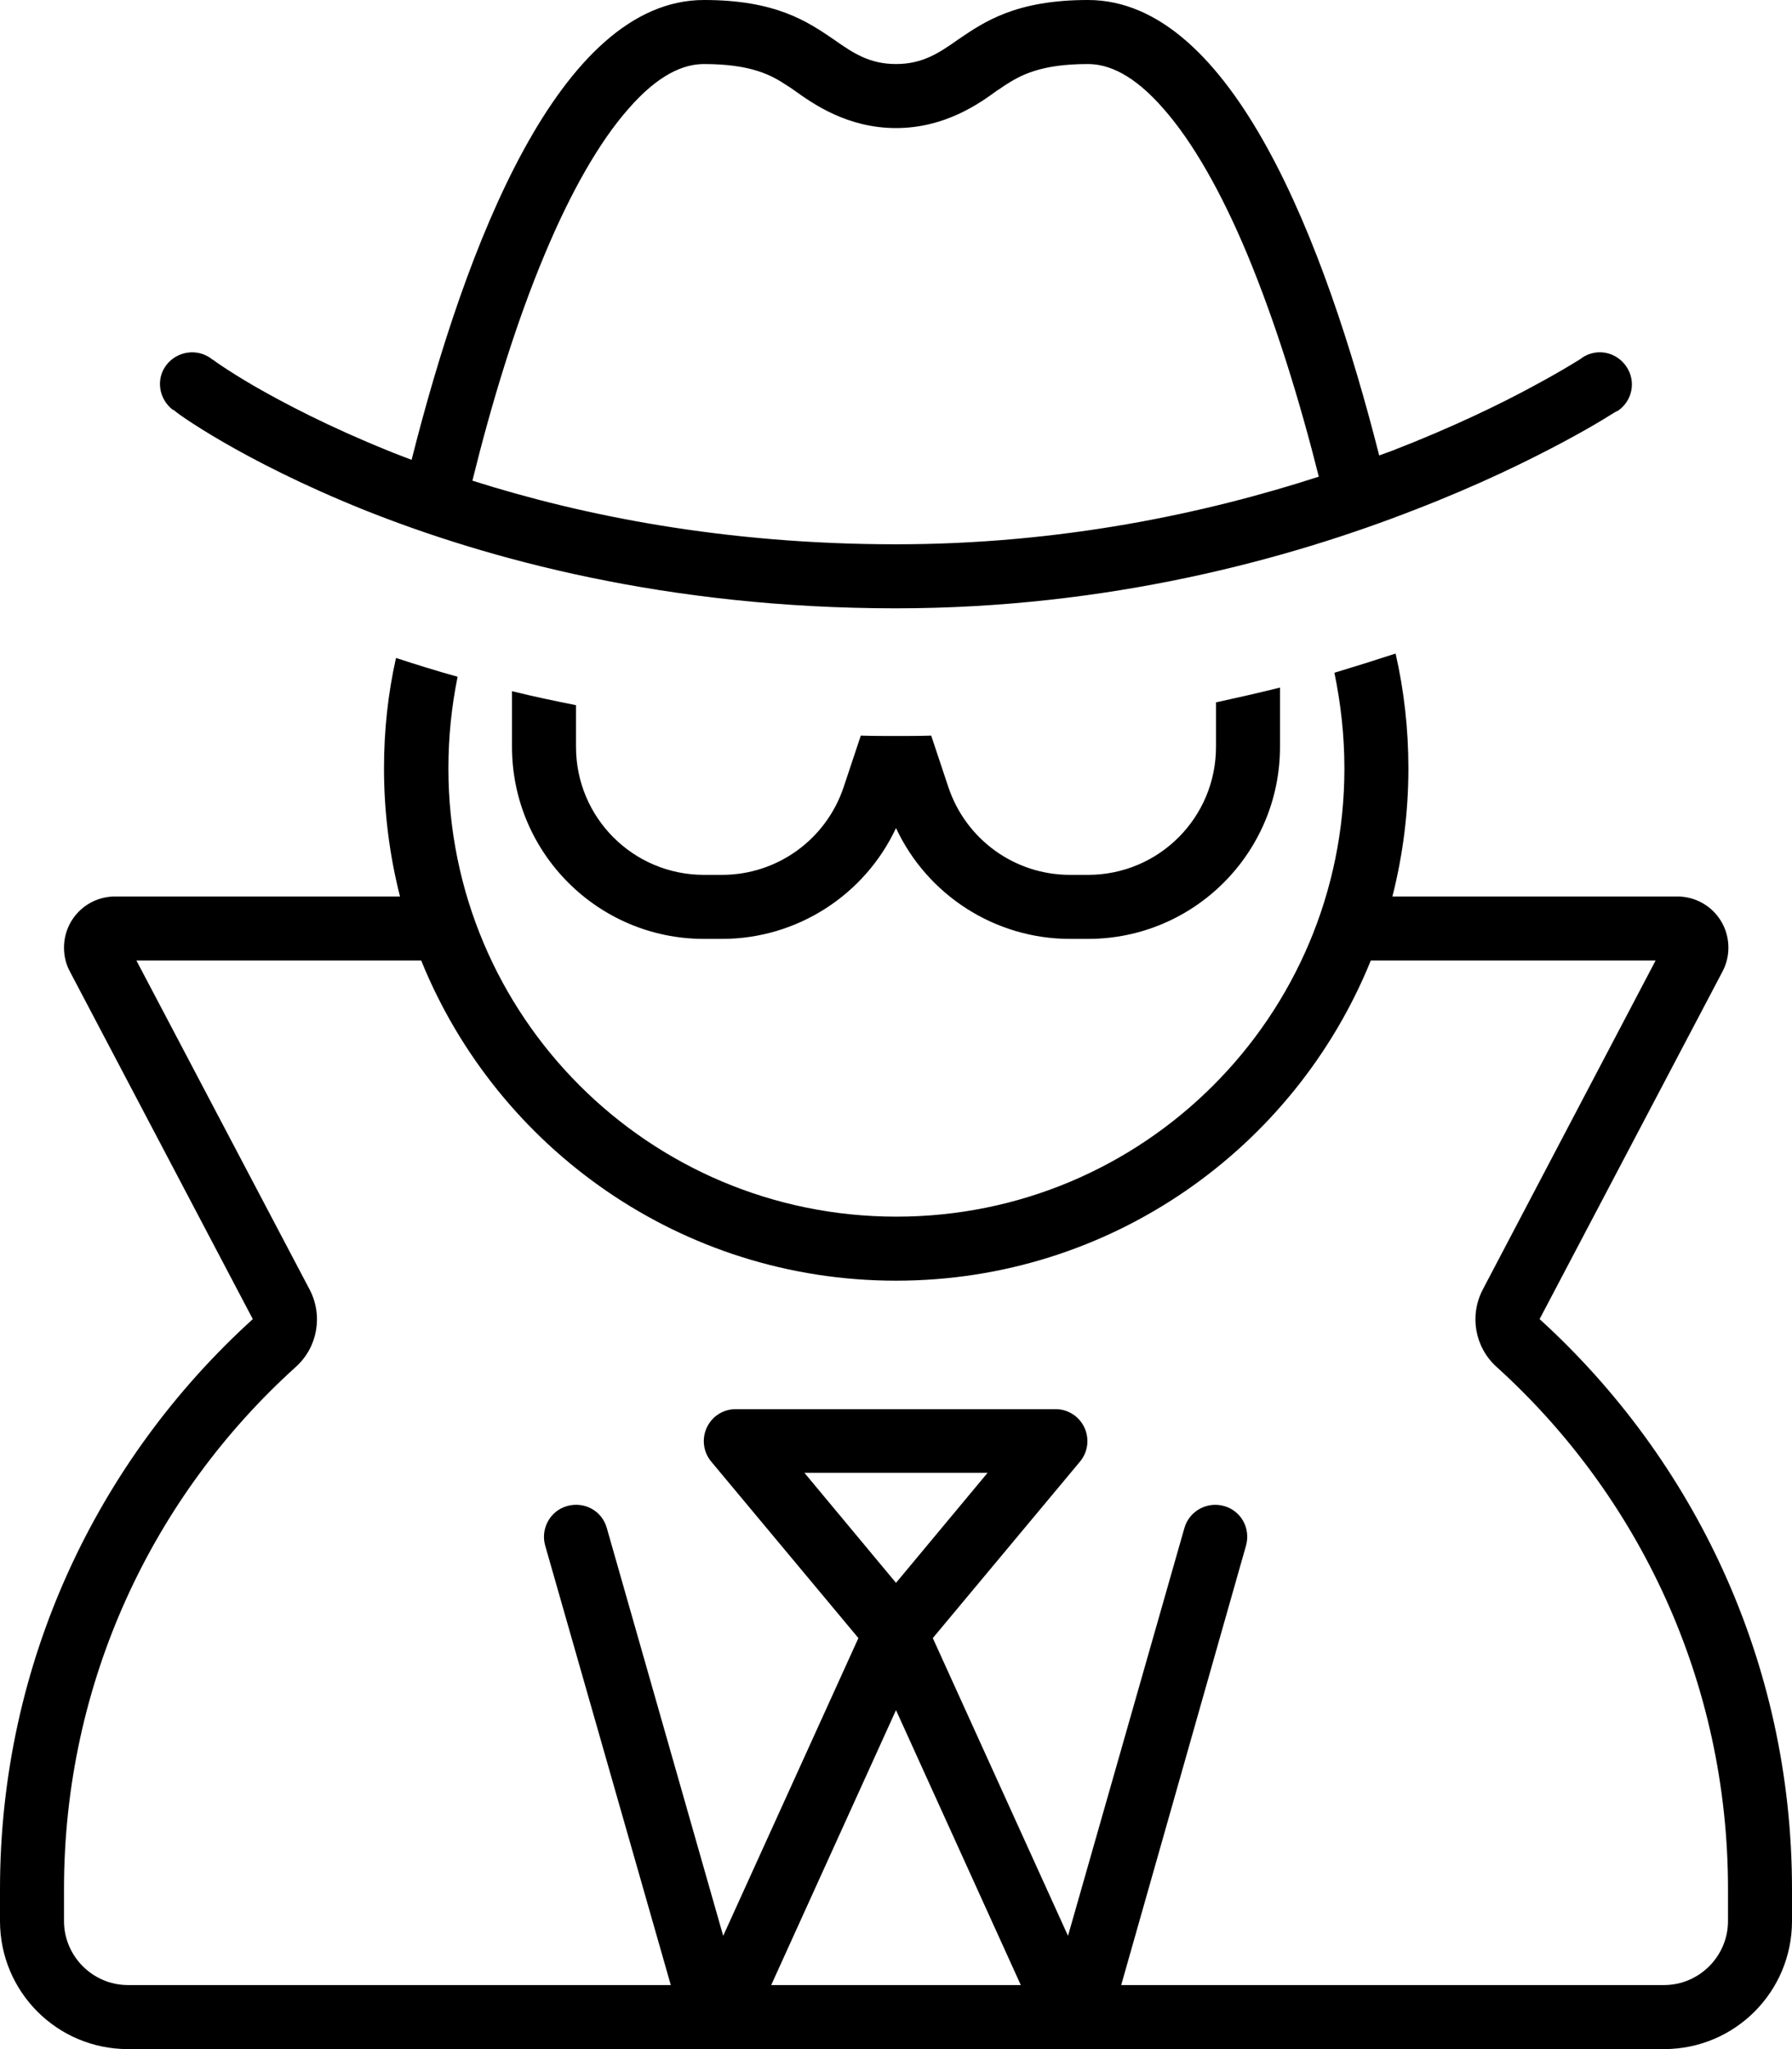 <svg xmlns="http://www.w3.org/2000/svg" viewBox="0 0 448 512"><!--! Font Awesome Pro 6.7.2 by @fontawesome - https://fontawesome.com License - https://fontawesome.com/license (Commercial License) Copyright 2024 Fonticons, Inc. --><path d="M176 16c-5.2 0-11.5 2.7-18.9 11.2c-7.4 8.4-14.5 21-20.9 36.3c-7.4 17.6-13.4 37.6-18.1 56.6C145.5 128.8 181.1 136 224 136c41.2 0 77.3-7.7 105.7-16.9C325 100.4 319 80.8 311.8 63.5c-6.4-15.3-13.5-27.9-20.9-36.3C283.5 18.7 277.2 16 272 16c-11.9 0-16.9 2.8-20.9 5.4c-.5 .3-1.1 .8-1.8 1.2C244.8 25.9 236.2 32 224 32s-20.8-6.1-25.4-9.4c0 0 0 0 0 0c-.7-.5-1.3-.9-1.8-1.2c-3.9-2.6-8.9-5.4-20.9-5.4zM272 0c36 0 59.3 60.7 72.8 113.8c1.1-.4 2.2-.8 3.3-1.2c15.2-5.9 27.1-11.7 35.2-16.1c4.1-2.2 7.2-4 9.2-5.2c1-.6 1.8-1.1 2.3-1.4l.6-.4 .1-.1s0 0 0 0c3.7-2.5 8.6-1.5 11.1 2.2s1.5 8.6-2.2 11.1L400 96c4.4 6.7 4.4 6.7 4.4 6.7s0 0 0 0s0 0 0 0c0 0 0 0-.1 0l-.2 .1-.7 .4c-.6 .4-1.5 .9-2.6 1.6c-2.3 1.4-5.6 3.3-9.9 5.6c-8.6 4.6-21.2 10.8-37 16.9C322.2 139.7 277.2 152 224 152c-57.2 0-102.2-12.3-133-24.6c-15.4-6.2-27.2-12.3-35.3-17c-4-2.3-7.1-4.3-9.2-5.7c-1-.7-1.9-1.3-2.4-1.7l-.6-.5-.2-.1c0 0 0 0-.1 0c0 0 0 0 0 0s0 0 0 0L48 96l-4.8 6.4c-3.5-2.7-4.3-7.7-1.6-11.2s7.7-4.2 11.2-1.6c0 0 0 0 0 0l.1 .1 .5 .3c.4 .3 1.1 .8 2 1.4c1.8 1.2 4.6 3 8.4 5.2c7.5 4.3 18.6 10.1 33.2 16c1.9 .8 3.9 1.5 5.9 2.3C116.4 61.5 139.8 0 176 0c18 0 25.9 5.4 32.5 9.9c4.7 3.3 8.8 6.1 15.5 6.1s10.8-2.8 15.5-6.1C246.1 5.4 254 0 272 0zM100 224c-2.6-10.2-4-21-4-32c0-9.5 1-18.7 3-27.6c4.9 1.6 10 3.2 15.4 4.7c-1.5 7.4-2.3 15-2.3 22.9c0 61.9 50.1 112 112 112s112-50.1 112-112c0-8.2-.9-16.2-2.5-23.9c5.3-1.6 10.4-3.2 15.3-4.8c2.1 9.2 3.2 18.8 3.2 28.7c0 11-1.4 21.8-4 32l71.2 0c7.1 0 12.8 5.7 12.8 12.8c0 2.1-.5 4.1-1.5 6l-45.7 86.8C423.6 364.8 448 415.5 448 472l0 8c0 17.7-14.3 32-32 32L32 512c-17.7 0-32-14.3-32-32l0-8c0-56.5 24.4-107.2 63.2-142.4L17.5 242.8c-1-1.8-1.5-3.9-1.5-6c0-7.1 5.7-12.8 12.8-12.8l71.2 0zm242.7 16c-19 46.9-65 80-118.7 80s-99.7-33.1-118.7-80l-71.2 0 43.3 82.2c3.4 6.5 2 14.4-3.4 19.3C38.3 373.7 16 420.2 16 472l0 8c0 8.8 7.2 16 16 16l135.7 0L136.3 386.2c-1.2-4.2 1.2-8.7 5.5-9.9s8.7 1.2 9.9 5.5l29.1 101.9 33.8-74.4-36.8-44.1c-2-2.4-2.4-5.7-1.1-8.5s4.1-4.6 7.2-4.6l80 0c3.1 0 5.9 1.8 7.2 4.6s.9 6.1-1.1 8.5l-36.8 44.1 33.8 74.4 29.1-101.9c1.2-4.2 5.6-6.7 9.9-5.5s6.7 5.6 5.5 9.9L280.3 496 416 496c8.8 0 16-7.2 16-16l0-8c0-51.8-22.3-98.3-57.9-130.5c-5.4-4.9-6.8-12.8-3.4-19.3L413.9 240l-71.2 0zM224 427.3L192.8 496l62.4 0L224 427.3zM128 172.7c5.2 1.3 10.5 2.4 16 3.5l0 10.4c0 17.7 14.3 32 32 32l4.5 0c13.8 0 26-8.8 30.4-21.9l4.3-12.9c2.9 .1 5.9 .1 8.8 .1s5.9 0 8.8-.1l4.3 12.9c4.4 13.1 16.6 21.9 30.4 21.9l4.5 0c17.7 0 32-14.3 32-32l0-11.1c5.5-1.2 10.8-2.4 16-3.7l0 14.8c0 26.5-21.5 48-48 48l-4.5 0c-18.8 0-35.7-11-43.5-27.7c-7.8 16.7-24.7 27.7-43.5 27.7l-4.5 0c-26.5 0-48-21.5-48-48l0-14zm96 222.8L246.9 368l-45.8 0L224 395.5z"/></svg>